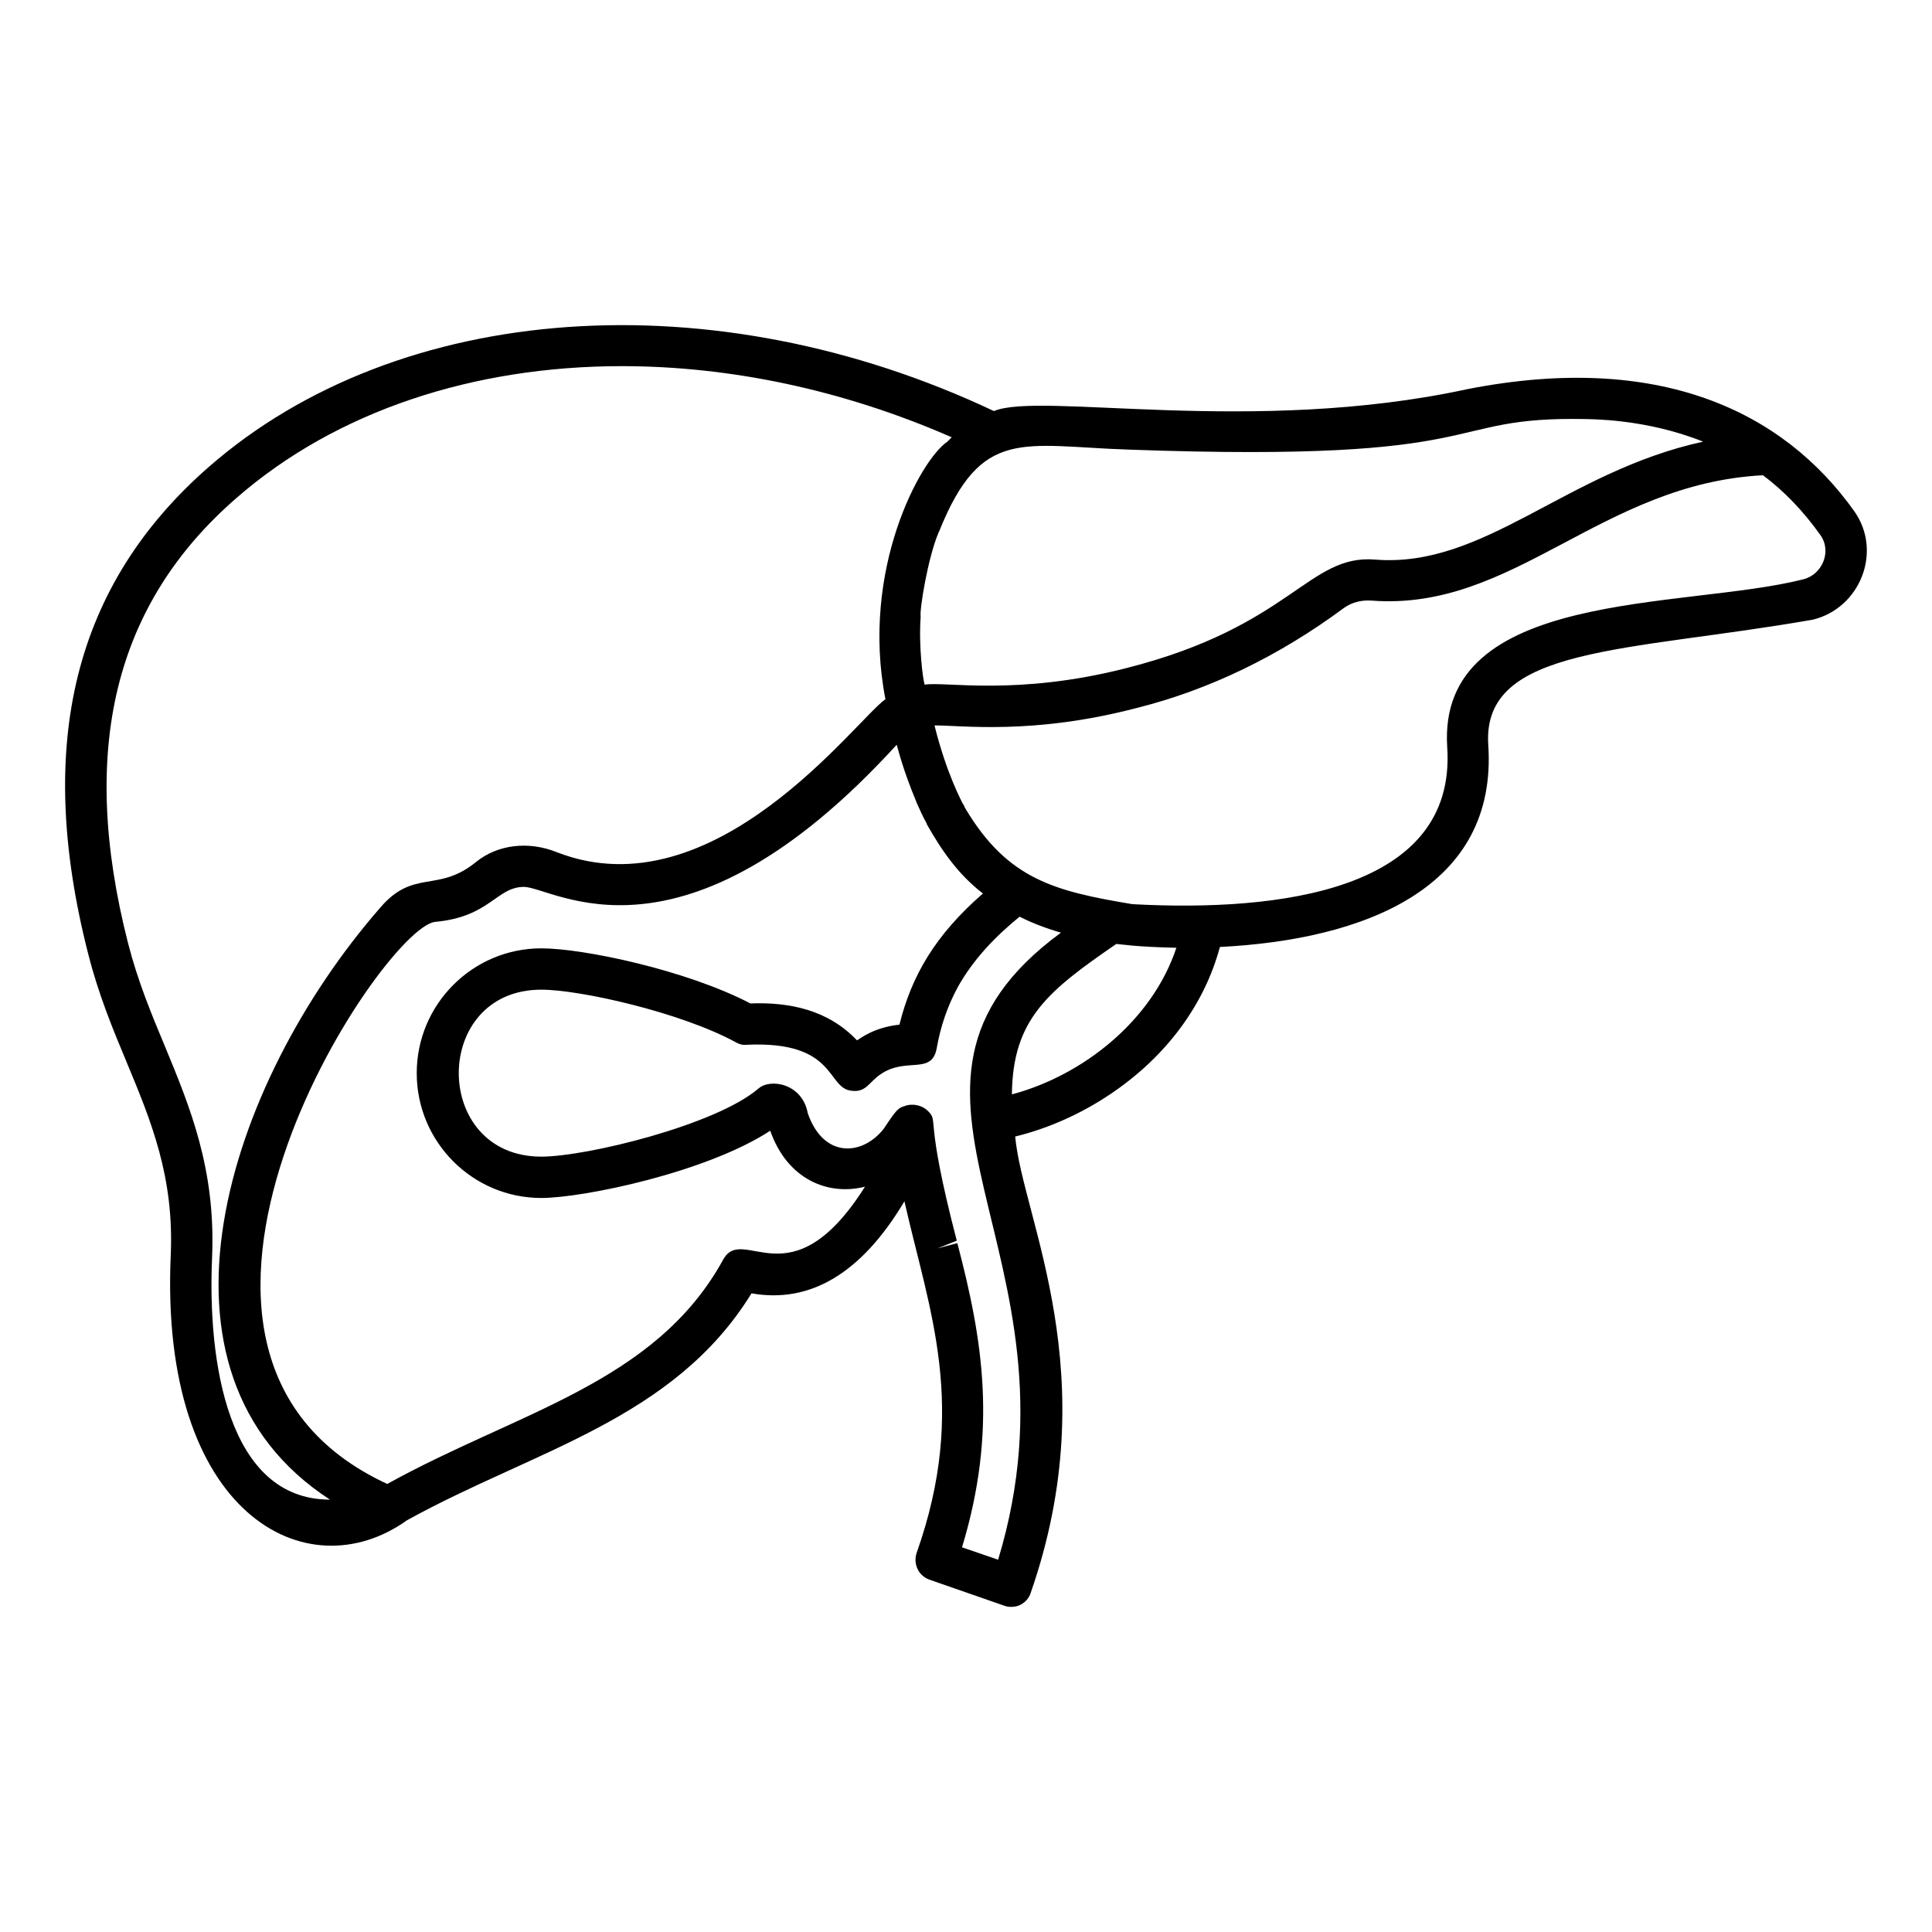<?xml version="1.0" encoding="UTF-8"?>
<!-- Uploaded to: ICON Repo, www.svgrepo.com, Generator: ICON Repo Mixer Tools -->
<svg fill="#000000" width="800px" height="800px" version="1.1" viewBox="144 144 512 512" xmlns="http://www.w3.org/2000/svg">
 <path d="m533 247.1c-56.898 12.379-113.46 0.637-125.59 5.84-74.184-35.047-157.57-29.277-208.02 14.75-35.703 31.18-46.219 73.383-32.055 128.95 2.703 10.734 6.5 19.934 10.223 28.84 6.5 15.629 12.633 30.449 11.684 51.262-3 68.457 35.988 89.176 62.574 70.168 33.723-18.641 70.672-26.609 91.344-60.164 15.625 2.773 29.207-5.402 40.523-24.387 6.531 28.922 16.984 54.441 3.211 93.242-0.438 1.387-0.363 2.922 0.293 4.234 0.586 1.312 1.754 2.266 3.066 2.773l19.934 6.938c0.586 0.219 1.168 0.293 1.754 0.293 0.875 0 1.68-0.145 2.41-0.512 1.312-0.656 2.336-1.754 2.773-3.141 20.223-57.898-2.113-99.316-4.09-120.99 8.688-2.117 17.449-5.988 25.336-11.316 14.75-9.93 24.824-23.656 28.914-38.918 38.195-1.938 73.734-15.527 71.117-53.664-1.621-26.184 36.699-24.438 86.012-33.078 12.477-3.008 18.555-17.965 11.023-28.695-18.977-26.723-51.973-42.277-102.44-32.422zm-89.59 16.062c98.66 3.551 81.234-8.914 120.91-8.105 0.73 0.078 15.609-0.207 31.031 5.988-36.352 7.894-57.977 33.602-86.961 31.25-17.703-1.434-22.219 17.703-65.934 28.77-29.086 7.438-47.98 3.469-53.449 4.379v-0.145c-0.41-1.234-1.582-9.902-1.023-17.891-0.34-1.699 1.914-15.66 4.746-22.27 0-0.055 0.078-0.293 0.145-0.293 11.219-27.969 22.141-22.582 50.531-21.684zm-243.21 214.08c1.023-23.293-5.84-39.867-12.484-55.93-3.578-8.543-7.231-17.379-9.785-27.383-13.07-51.184-3.652-89.809 28.695-117.92 26.504-23.145 62.941-34.977 102.15-34.977 28.551 0 58.559 6.207 87.398 18.836l-0.074 0.145c-0.363 0.367-0.73 0.656-1.023 1.023-7.098 4.711-23.113 33.914-16.43 68.27-7.707 5.277-45.371 56.824-87.109 40.523-7.449-2.992-15.625-2.043-21.32 2.555-10.203 8.363-16.582 1.746-25.484 12.191-40.746 46.742-65.301 123.12-13.289 156.84-27.211 0.012-32.469-36.797-31.242-64.172zm135.44 0.586c-17.992 32.785-54.578 40.34-89.008 59.434-75.809-35.035-1.637-147.17 12.633-148.95 14.59-1.312 16.312-9.273 23.582-9.273 7.812 0 41.785 24.77 98.789-37.676 0.555 1.797 1.582 6.441 5.258 15.258 0 0.145 0.074 0.293 0.145 0.367 0.805 1.824 1.605 3.578 2.555 5.258-0.074 0.074 0 0.145 0 0.145 4.004 7.082 8.387 13.395 14.895 18.398-12.629 10.973-18.945 21.863-22.125 34.754-7.016 0.766-10.512 3.797-11.246 4.164-7.606-8.016-17.77-10.188-28.258-9.785-16.941-8.836-44.25-14.602-55.418-14.602-18.18 0-33.004 14.824-33.004 33.078 0 18.254 14.824 33.078 33.004 33.078 11.027 0 43.664-6.719 60.676-17.816 4.551 12.934 15.348 17.301 25.117 14.824-19.688 31.164-32.266 9.637-37.594 19.348zm72.871 79.512-9.566-3.285c9.441-31.121 5.527-54.887-1.242-80.609l-5.258 1.387 5.109-2.043c-8.871-34.07-4.531-31.254-7.738-34.465-1.535-1.461-3.871-1.898-5.84-1.316l-0.074 0.074c-2.031 0.449-2.691 1.57-5.769 6.133-5.602 7.059-15.895 7.891-20.078-4.234-1.41-7.773-9.855-9.336-13.07-6.496-11.246 9.637-45.488 18.035-57.535 18.035-29.145 0-29.176-44.25 0-44.25 10.223 0 36.945 5.988 51.551 13.945 0.875 0.512 1.898 0.805 2.922 0.656 23.988-1.09 21.035 11.629 27.82 12.195 3.867 0.48 4.578-2.41 7.738-4.453 6.703-4.535 13.438 0.332 14.75-6.789 1.023-5.84 2.848-11.172 5.621-16.281 4.16-7.449 10.078-13.508 16.355-18.617 3.285 1.68 6.938 3.066 10.953 4.234-56.871 41.781 8.156 84.445-16.648 166.18zm3.652-123.32c0.203-20.031 9.633-27.445 27.672-39.867 1.688 0.121 4.668 0.746 15.918 1.02-6.391 19.297-24.773 33.844-43.59 38.848zm209.63-136.47c-31.582 7.981-97.016 2.391-94.262 44.465 2.547 38.211-44.93 43.625-83.02 41.621-0.074-0.074-0.219-0.074-0.293 0-20.676-3.449-33.086-6.523-44.32-25.266 0-0.07-0.074-0.145-0.145-0.219-0.145-0.438-0.363-0.875-0.656-1.242-0.09-0.363-4.133-7.398-7.449-20.664 7.055-0.043 25.977 2.586 53.52-4.602 19.277-4.82 37.82-13.801 55.055-26.578 1.973-1.387 4.527-2.117 7.301-1.898 37.734 2.848 60.691-30.961 103.68-33.223 5.551 4.16 10.66 9.418 15.262 15.918 3.043 4.336 0.418 10.488-4.676 11.688z"/>
</svg>